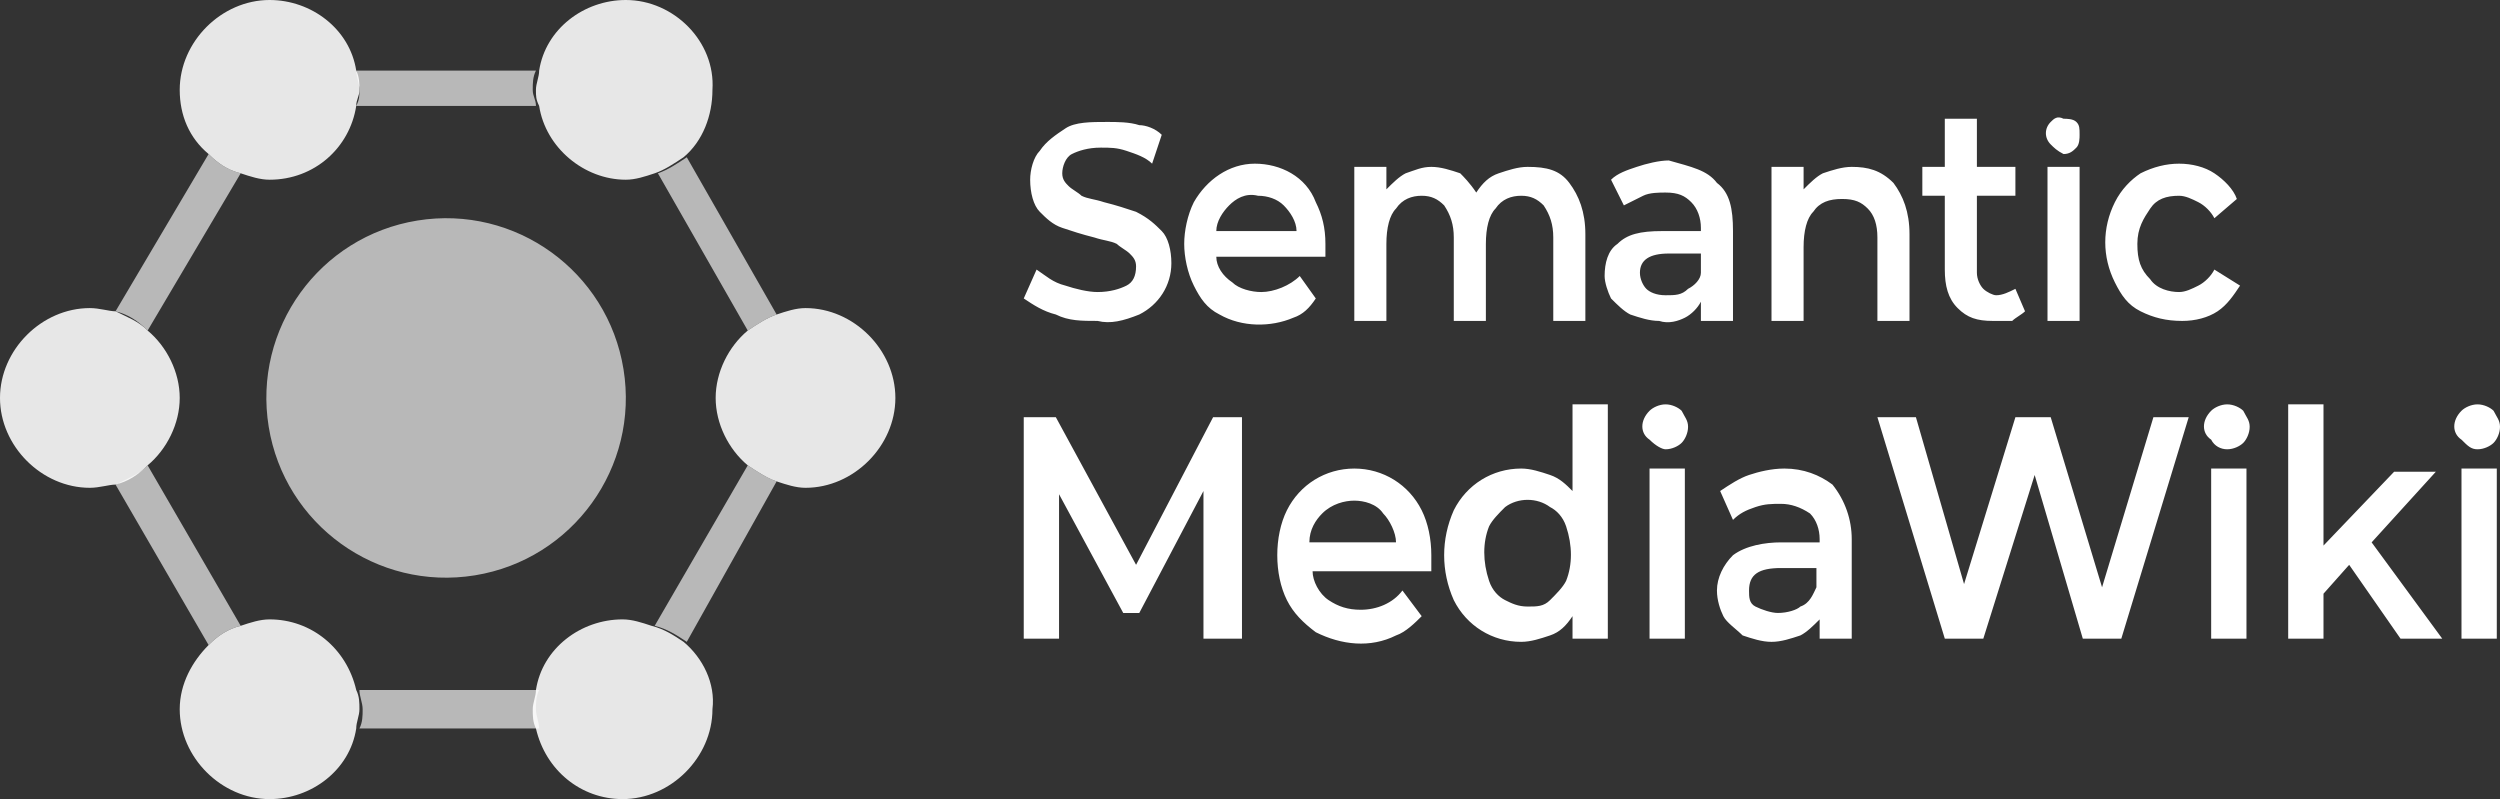 <svg xmlns="http://www.w3.org/2000/svg" xml:space="preserve" id="Layer_1" x="0" y="0" style="enable-background:new 0 0 77.9 24.9" version="1.1" viewBox="0 0 77.9 24.9"><rect x="0" y="0" width="77.9" height="24.9" fill="#333333" stroke="none"/><style>.st0,.st1{enable-background:new}.st0{opacity:.65;fill:#fff}.st1{opacity:.88}.st1,.st2{fill:#fff}</style><path d="M11.1 3.3h5.6c0-.2-.1-.3-.1-.5s0-.4.1-.6h-5.6c0 .2.1.4.1.6 0 .2 0 .3-.1.5zM16.8 21.5h-5.6c0 .2.1.4.1.6s0 .4-.1.6h5.6c0-.2-.1-.4-.1-.6s0-.4.1-.6zM4.6 14.5c-.3.3-.6.4-1 .6l2.9 5c.3-.3.6-.5 1-.6l-2.9-5zM23.3 10.3c.3-.2.6-.4.9-.5l-2.8-4.9c-.3.2-.6.4-.9.5l2.8 4.9zM20.4 19.5c.4.1.7.3 1 .5l2.8-5c-.3-.1-.6-.3-.9-.5l-2.9 5zM7.5 5.4c-.4-.1-.7-.3-1-.6L3.6 9.7c.4.1.7.3 1 .6l2.9-4.9z" class="st0"/><path d="M11.1 2.2C10.9.9 9.7 0 8.4 0 6.9 0 5.6 1.3 5.6 2.8c0 .8.3 1.5.9 2 .3.3.6.5 1 .6.3.1.6.2.9.2 1.4 0 2.5-1 2.7-2.3 0-.2.1-.3.1-.5s0-.4-.1-.6zM19.5 0c-1.3 0-2.5.9-2.7 2.2 0 .2-.1.4-.1.6 0 .2 0 .3.1.5.2 1.3 1.4 2.3 2.7 2.3.3 0 .6-.1.9-.2.3-.1.6-.3.9-.5.6-.5.9-1.3.9-2.1C22.3 1.3 21 0 19.5 0zM4.6 10.3c-.3-.3-.6-.4-1-.6-.2 0-.5-.1-.8-.1-1.5 0-2.8 1.3-2.8 2.8s1.3 2.8 2.8 2.8c.3 0 .6-.1.8-.1.4-.1.7-.3 1-.6.6-.5 1-1.3 1-2.1s-.4-1.6-1-2.1zM25.1 9.6c-.3 0-.6.1-.9.2-.3.1-.6.3-.9.5-.6.5-1 1.3-1 2.1s.4 1.6 1 2.1c.3.2.6.4.9.5.3.1.6.2.9.2 1.5 0 2.8-1.3 2.8-2.8s-1.3-2.8-2.8-2.8zM11.1 21.5c-.3-1.3-1.4-2.2-2.7-2.2-.3 0-.6.1-.9.2-.4.1-.7.3-1 .6-.5.5-.9 1.2-.9 2 0 1.5 1.3 2.8 2.8 2.8 1.3 0 2.5-.9 2.7-2.2 0-.2.1-.4.1-.6s0-.4-.1-.6zM21.3 20c-.3-.2-.6-.4-1-.5-.3-.1-.6-.2-.9-.2-1.3 0-2.5.9-2.7 2.2 0 .2-.1.4-.1.6s0 .4.1.6c.3 1.3 1.4 2.2 2.7 2.2 1.5 0 2.8-1.3 2.8-2.8.1-.8-.3-1.6-.9-2.1z" class="st1"/><circle cx="13.9" cy="12.4" r="5.6" class="st0" transform="rotate(-9.213 13.9 12.398)"/><path id="wordmark" d="M38.7 19.9V13h-.9l-2.4 4.6-2.5-4.6h-1v6.9H33v-4.5l2 3.7h.5l2-3.8v4.6h1.2zm5.9-2.6c0-.5-.1-1-.3-1.4-.4-.8-1.2-1.3-2.1-1.3-.9 0-1.7.5-2.1 1.3-.2.4-.3.9-.3 1.4s.1 1 .3 1.4.5.7.9 1c.8.4 1.7.5 2.5.1.3-.1.6-.4.8-.6l-.6-.8c-.3.4-.8.6-1.3.6-.4 0-.7-.1-1-.3-.3-.2-.5-.6-.5-.9h3.7v-.5zm-2.4-1.7c.3 0 .7.1.9.4.2.2.4.6.4.9h-2.7c0-.4.2-.7.4-.9.3-.3.7-.4 1-.4zm6.8-3v2.7c-.2-.2-.4-.4-.7-.5s-.6-.2-.9-.2c-.9 0-1.7.5-2.1 1.3-.4.9-.4 1.9 0 2.8.4.8 1.2 1.3 2.1 1.3.3 0 .6-.1.9-.2.3-.1.5-.3.7-.6v.7h1.1v-7.3H49zm-1.4 6.3c-.3 0-.5-.1-.7-.2s-.4-.3-.5-.6c-.2-.6-.2-1.2 0-1.7.1-.2.3-.4.5-.6.4-.3 1-.3 1.4 0 .2.1.4.3.5.6.2.6.2 1.2 0 1.7-.1.2-.3.4-.5.6s-.4.2-.7.2zm3.8 1h1.1v-5.3h-1.1v5.3zm4.2-5.3c-.4 0-.8.1-1.1.2-.3.1-.6.3-.9.5l.4.9c.2-.2.4-.3.7-.4.3-.1.5-.1.8-.1s.6.1.9.3c.2.2.3.5.3.8v.1h-1.2c-.5 0-1.1.1-1.5.4-.3.3-.5.7-.5 1.1 0 .3.1.6.2.8.1.2.4.4.6.6.3.1.6.2.9.2.3 0 .6-.1.9-.2.2-.1.4-.3.6-.5v.6h1v-3.1c0-.6-.2-1.2-.6-1.7-.4-.3-.9-.5-1.5-.5zm-.2 4.5c-.2 0-.5-.1-.7-.2s-.2-.3-.2-.5c0-.5.3-.7 1-.7h1.1v.6c-.1.2-.2.5-.5.6-.1.1-.4.2-.7.2zM67.1 13l-1.6 5.3-1.6-5.3h-1.1l-1.6 5.2-1.5-5.2h-1.2l2.1 6.9h1.2l1.6-5.1 1.5 5.1h1.2l2.1-6.9h-1.1zm1.8 6.9H70v-5.3h-1.1v5.3zm5.9 0h1.3l-2.2-3 2-2.2h-1.3L72.4 17v-4.4h-1.1v7.3h1.1v-1.4l.8-.9 1.6 2.3zm1.9 0h1.1v-5.3h-1.1v5.3zM51.9 14c.2 0 .4-.1.5-.2.1-.1.2-.3.2-.5s-.1-.3-.2-.5c-.1-.1-.3-.2-.5-.2s-.4.1-.5.2c-.3.3-.3.7 0 .9.2.2.4.3.5.3zm17.5 0c.2 0 .4-.1.5-.2.1-.1.2-.3.2-.5s-.1-.3-.2-.5c-.1-.1-.3-.2-.5-.2s-.4.1-.5.2c-.3.3-.3.7 0 .9.1.2.3.3.5.3zm7.8 0c.2 0 .4-.1.5-.2.1-.1.2-.3.2-.5s-.1-.3-.2-.5c-.1-.1-.3-.2-.5-.2s-.4.1-.5.2c-.3.3-.3.7 0 .9.2.2.3.3.5.3z" class="st2"/><path id="Semantic_wordmark_00000039840940031066899290000004634257687771894426_" d="M32.9 9.8c-.4-.1-.7-.3-1-.5l.4-.9c.3.2.5.4.9.5.3.1.7.2 1 .2.4 0 .7-.1.9-.2.2-.1.3-.3.3-.6 0-.2-.1-.3-.2-.4-.1-.1-.3-.2-.4-.3-.2-.1-.4-.1-.7-.2-.4-.1-.7-.2-1-.3-.3-.1-.5-.3-.7-.5s-.3-.6-.3-1c0-.3.1-.7.3-.9.2-.3.5-.5.8-.7s.8-.2 1.3-.2c.3 0 .7 0 1 .1.2 0 .5.1.7.3l-.3.9c-.2-.2-.5-.3-.8-.4s-.5-.1-.8-.1c-.4 0-.7.1-.9.2s-.3.4-.3.6.1.3.2.4c.1.1.3.2.4.3.2.1.4.1.7.2.4.1.7.2 1 .3.4.2.6.4.8.6s.3.6.3 1c0 .7-.4 1.3-1 1.6-.5.2-.9.3-1.3.2-.5 0-.9 0-1.3-.2zM41.3 8h-3.4c0 .3.2.6.5.8.2.2.6.3.9.3.4 0 .9-.2 1.2-.5l.5.7c-.2.3-.4.5-.7.6-.7.3-1.6.3-2.3-.1-.4-.2-.6-.5-.8-.9-.2-.4-.3-.9-.3-1.3s.1-.9.3-1.3c.4-.7 1.1-1.2 1.9-1.2.8 0 1.6.4 1.9 1.2.2.4.3.8.3 1.3V8zm-3-1.6c-.2.2-.4.5-.4.8h2.5c0-.3-.2-.6-.4-.8-.2-.2-.5-.3-.8-.3-.4-.1-.7.1-.9.3zm10.6-.7c.3.4.5.9.5 1.6V10h-1V7.4c0-.4-.1-.7-.3-1-.2-.2-.4-.3-.7-.3s-.6.1-.8.4c-.2.2-.3.6-.3 1.1V10h-1V7.4c0-.4-.1-.7-.3-1-.2-.2-.4-.3-.7-.3s-.6.1-.8.4c-.2.2-.3.6-.3 1.1V10h-1V5.2h1v.7c.2-.2.4-.4.6-.5.3-.1.5-.2.8-.2s.6.1.9.2c.1.1.3.3.5.6.2-.3.4-.5.7-.6s.6-.2.9-.2c.6 0 1 .1 1.3.5zm4.6 0c.4.3.5.8.5 1.5V10h-1v-.6c-.1.2-.3.4-.5.5s-.5.2-.8.1c-.3 0-.6-.1-.9-.2-.2-.1-.4-.3-.6-.5-.1-.2-.2-.5-.2-.7 0-.4.1-.8.4-1 .3-.3.7-.4 1.4-.4H53v-.1c0-.3-.1-.6-.3-.8-.2-.2-.4-.3-.8-.3-.2 0-.5 0-.7.1l-.6.3-.4-.8c.2-.2.5-.3.8-.4s.7-.2 1-.2c.7.2 1.2.3 1.5.7zM52.6 9c.2-.1.4-.3.4-.5v-.6h-1c-.6 0-.9.2-.9.6 0 .2.1.4.2.5.1.1.3.2.6.2s.5 0 .7-.2zM59 5.7c.3.4.5.9.5 1.6V10h-1V7.4c0-.4-.1-.7-.3-.9-.2-.2-.4-.3-.8-.3s-.7.1-.9.4c-.2.2-.3.6-.3 1.1V10h-1V5.2h1v.7c.2-.2.4-.4.6-.5.3-.1.6-.2.9-.2.5 0 .9.1 1.3.5zm4.1 4c-.1.1-.3.2-.4.3h-.6c-.5 0-.8-.1-1.1-.4-.3-.3-.4-.7-.4-1.2V6.1h-.7v-.9h.7V3.7h1v1.5h1.2v.9h-1.2v2.4c0 .2.1.4.2.5.1.1.3.2.4.2.2 0 .4-.1.6-.2l.3.7zm.8-5.2c-.2-.2-.2-.5 0-.7.1-.1.2-.2.4-.1.1 0 .3 0 .4.1s.1.2.1.4c0 .1 0 .3-.1.4s-.2.2-.4.2c-.2-.1-.3-.2-.4-.3zm-.1.7h1V10h-1V5.2zm2.9 4.5c-.4-.2-.6-.5-.8-.9-.4-.8-.4-1.7 0-2.5.2-.4.5-.7.8-.9.4-.2.8-.3 1.2-.3.4 0 .8.1 1.1.3.3.2.6.5.7.8l-.7.6c-.1-.2-.3-.4-.5-.5s-.4-.2-.6-.2c-.4 0-.7.1-.9.4-.2.3-.4.6-.4 1.1s.1.8.4 1.1c.2.3.6.4.9.4.2 0 .4-.1.6-.2.2-.1.4-.3.5-.5l.8.5c-.2.3-.4.6-.7.8-.3.2-.7.3-1.1.3-.5 0-.9-.1-1.3-.3z" class="st2"/></svg>